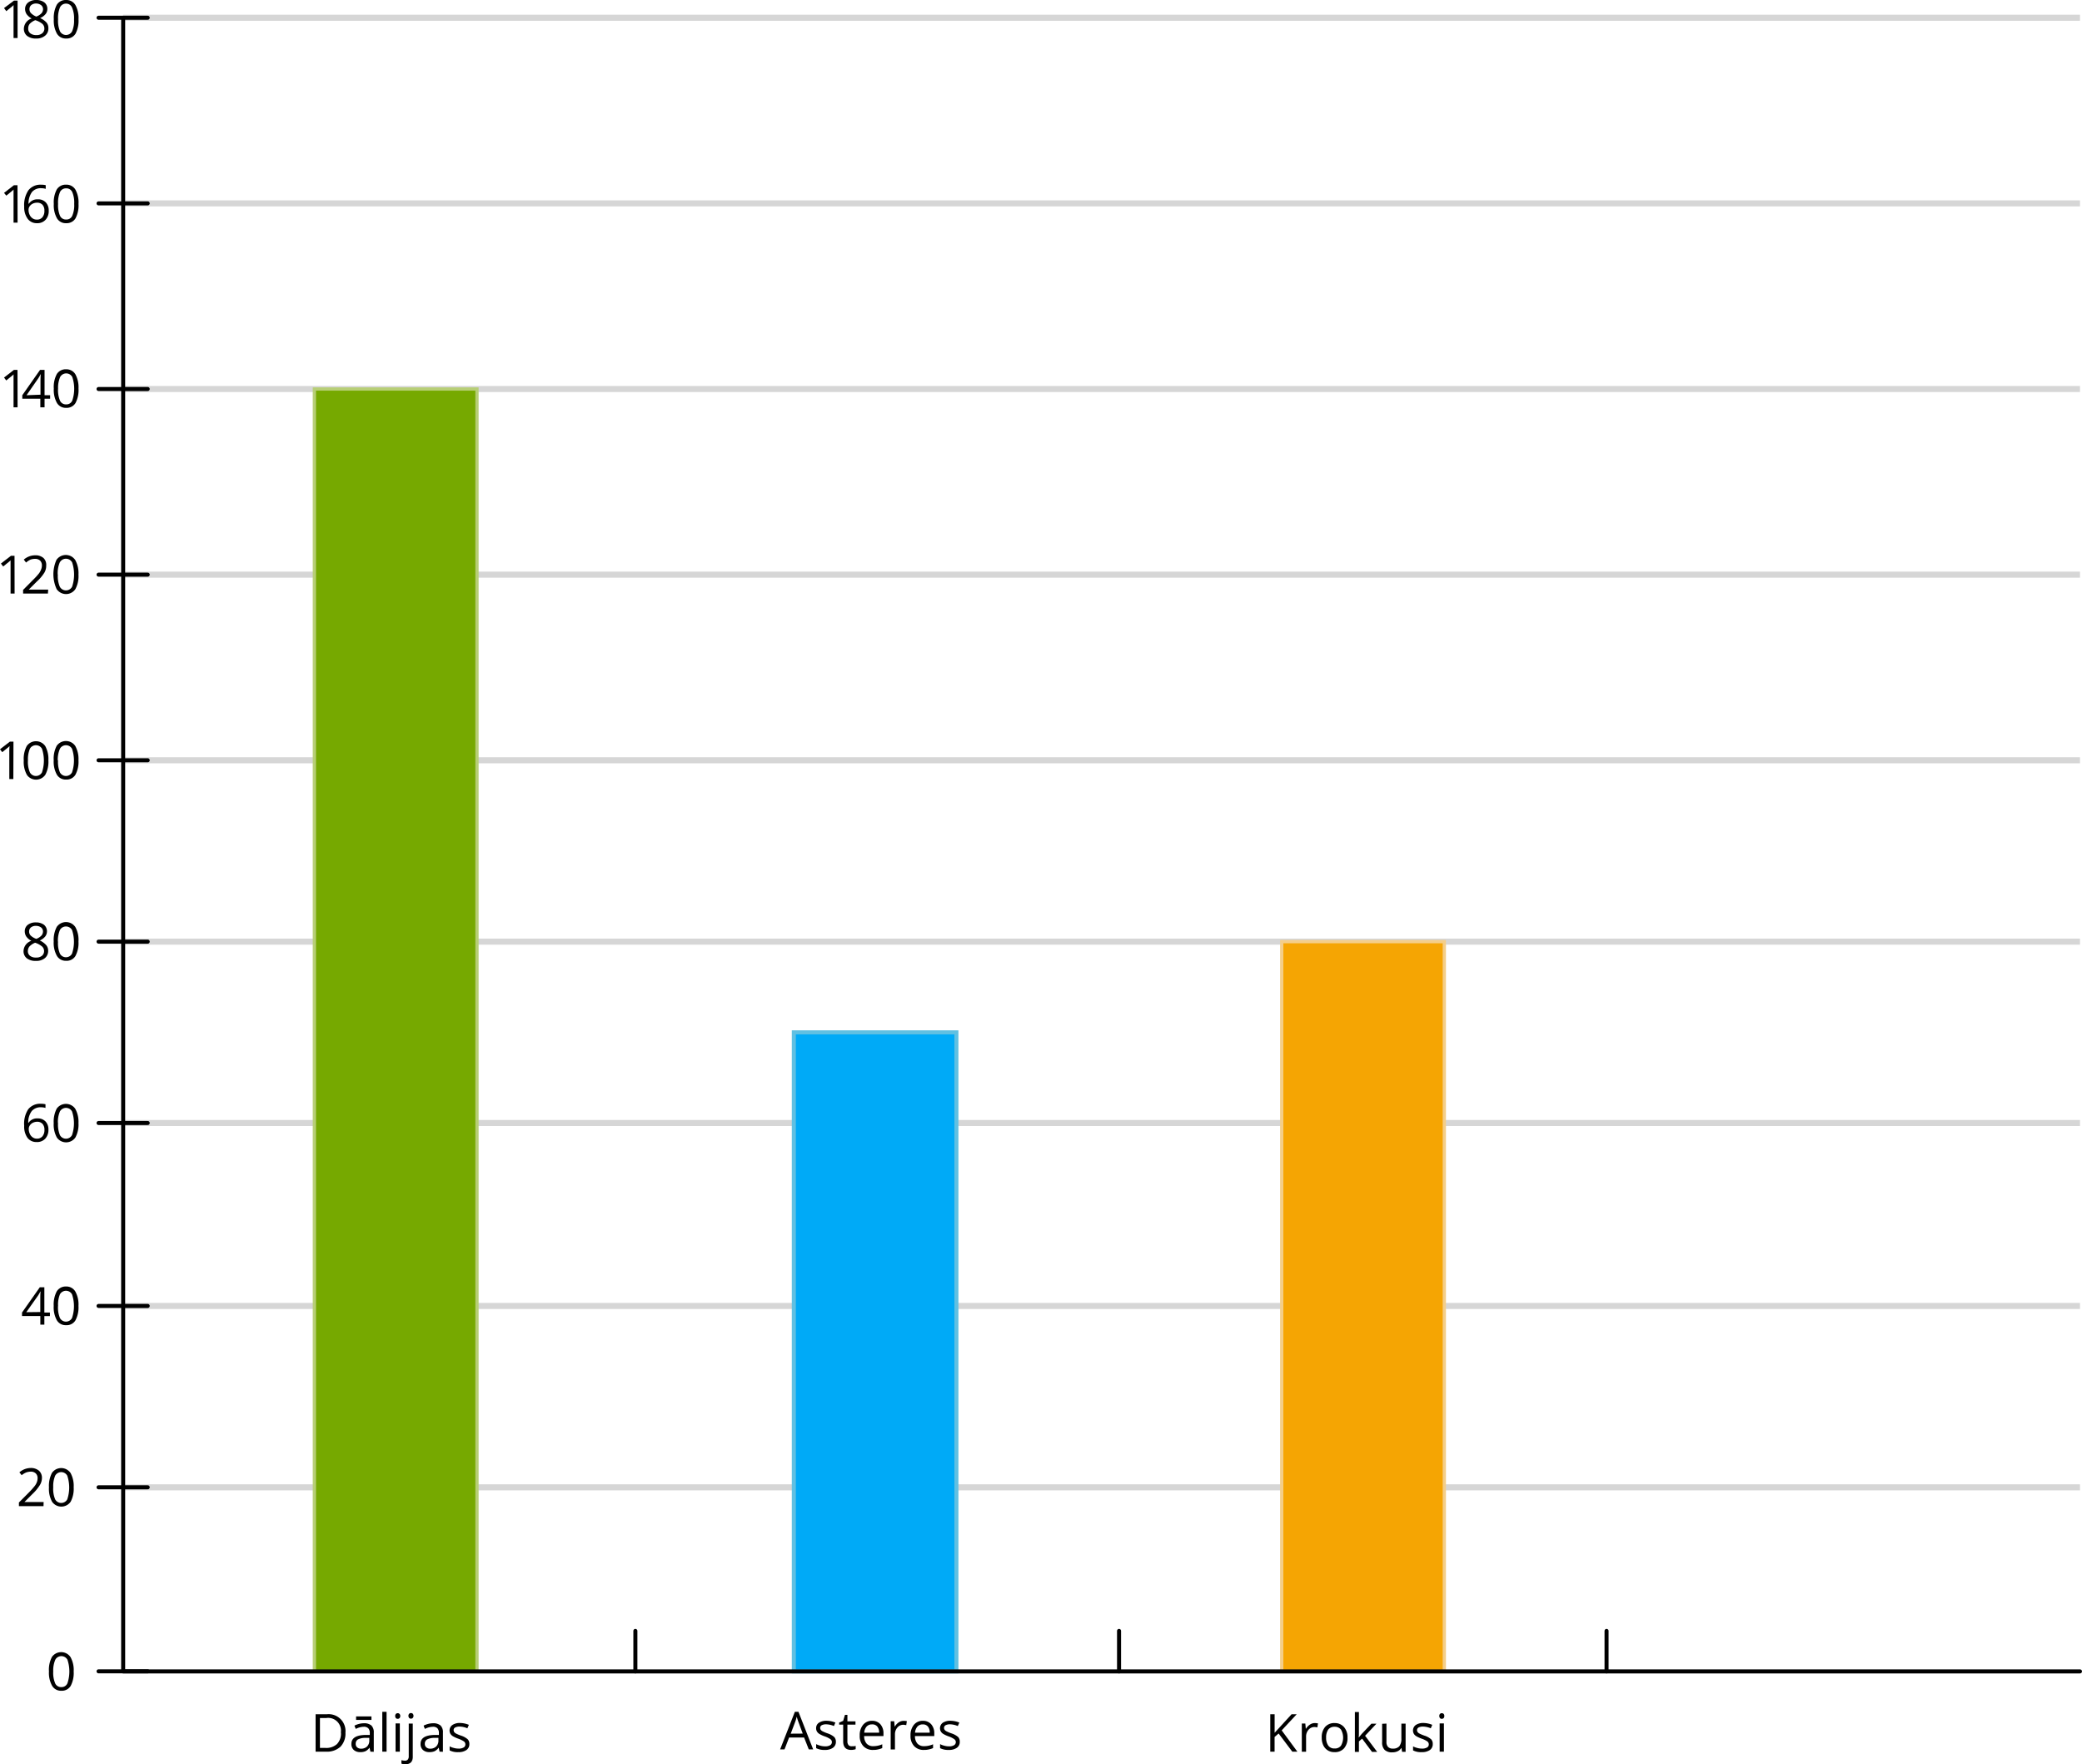 <svg xmlns="http://www.w3.org/2000/svg" width="516.29" height="437.47" viewBox="0 0 516.29 437.47">
  <defs>
    <style>
      .cls-1, .cls-2 {
        fill: none;
      }

      .cls-1 {
        stroke: #d6d6d6;
        stroke-width: 1.5px;
      }

      .cls-1, .cls-3, .cls-4, .cls-5 {
        stroke-miterlimit: 10;
      }

      .cls-2 {
        stroke: #000;
        stroke-linecap: round;
        stroke-linejoin: round;
      }

      .cls-3 {
        fill: #76a900;
        stroke: #b7ce76;
      }

      .cls-3, .cls-5 {
        stroke-width: 0.81px;
      }

      .cls-4 {
        fill: #00aaf7;
        stroke: #60c0e2;
      }

      .cls-5 {
        fill: #f5a503;
        stroke: #f4ce89;
      }
    </style>
  </defs>
  <title>3_3_1</title>
  <g id="Слой_2" data-name="Слой 2">
    <g id="Слой_1-2" data-name="Слой 1">
      <g id="Слой_2-2" data-name="Слой 2">
        <g id="Слой_1-2-2" data-name="Слой 1-2">
          <line class="cls-1" x1="515.79" y1="368.8" x2="30.54" y2="368.8"/>
          <line class="cls-1" x1="515.79" y1="323.82" x2="30.54" y2="323.82"/>
          <line class="cls-1" x1="515.79" y1="278.46" x2="30.54" y2="278.46"/>
          <line class="cls-1" x1="515.79" y1="233.49" x2="30.54" y2="233.49"/>
          <line class="cls-1" x1="515.79" y1="188.52" x2="30.54" y2="188.52"/>
          <line class="cls-1" x1="515.79" y1="142.49" x2="30.54" y2="142.49"/>
          <line class="cls-1" x1="515.79" y1="96.46" x2="30.54" y2="96.46"/>
          <line class="cls-1" x1="515.79" y1="50.43" x2="30.54" y2="50.43"/>
          <line class="cls-1" x1="515.79" y1="4.4" x2="30.54" y2="4.4"/>
          <line class="cls-2" x1="36.63" y1="142.49" x2="24.44" y2="142.49"/>
          <line class="cls-2" x1="36.63" y1="278.46" x2="24.44" y2="278.46"/>
          <line class="cls-2" x1="36.63" y1="233.49" x2="24.44" y2="233.49"/>
          <line class="cls-2" x1="36.63" y1="188.52" x2="24.44" y2="188.52"/>
          <line class="cls-2" x1="36.63" y1="96.46" x2="24.44" y2="96.46"/>
          <line class="cls-2" x1="36.63" y1="50.43" x2="24.44" y2="50.43"/>
          <line class="cls-2" x1="36.63" y1="4.4" x2="24.44" y2="4.4"/>
          <line class="cls-2" x1="36.63" y1="368.79" x2="24.44" y2="368.79"/>
          <line class="cls-2" x1="36.63" y1="323.82" x2="24.44" y2="323.82"/>
          <line class="cls-2" x1="36.63" y1="414.42" x2="24.44" y2="414.42"/>
          <line class="cls-2" x1="277.5" y1="414.44" x2="277.5" y2="404.4"/>
          <rect class="cls-3" x="77.96" y="96.46" width="40.32" height="317.98"/>
          <rect class="cls-4" x="196.85" y="255.98" width="40.32" height="158.46"/>
          <rect class="cls-5" x="317.84" y="233.49" width="40.32" height="180.95"/>
          <line class="cls-2" x1="398.39" y1="414.44" x2="398.39" y2="404.4"/>
          <line class="cls-2" x1="157.56" y1="414.44" x2="157.56" y2="404.4"/>
          <polyline class="cls-2" points="515.79 414.44 30.54 414.44 30.54 4.41"/>
          <path d="M18.27,414.46a6.85,6.85,0,0,1-.75,3.59,2.56,2.56,0,0,1-2.32,1.19A2.53,2.53,0,0,1,12.92,418a6.56,6.56,0,0,1-.78-3.56,6.73,6.73,0,0,1,.75-3.6,2.81,2.81,0,0,1,3.89-.67h0a2.78,2.78,0,0,1,.7.71A6.58,6.58,0,0,1,18.27,414.46Zm-5.07,0a6.7,6.7,0,0,0,.48,2.94,1.58,1.58,0,0,0,1.52.93,1.56,1.56,0,0,0,1.52-.94,9.18,9.18,0,0,0,0-5.86,1.73,1.73,0,0,0-2.34-.66,1.61,1.61,0,0,0-.66.66A6.71,6.71,0,0,0,13.2,414.46Z"/>
          <g>
            <path d="M10.79,373.46H4.69v-.9l2.45-2.46a19.1,19.1,0,0,0,1.47-1.64,3.62,3.62,0,0,0,.53-.94,2.81,2.81,0,0,0,.18-1,1.56,1.56,0,0,0-.45-1.17,1.73,1.73,0,0,0-1.25-.44,3.74,3.74,0,0,0-1.1.19,4.62,4.62,0,0,0-1.15.69l-.56-.71A4.37,4.37,0,0,1,7.61,364a3.1,3.1,0,0,1,2.05.67,2.34,2.34,0,0,1,.74,1.8,3.45,3.45,0,0,1-.5,1.75,11.31,11.31,0,0,1-1.85,2.23l-2,2h4.77Z"/>
            <path d="M18.27,368.78a6.85,6.85,0,0,1-.75,3.59,2.81,2.81,0,0,1-3.9.71h0a2.74,2.74,0,0,1-.7-.7,6.61,6.61,0,0,1-.78-3.57,6.94,6.94,0,0,1,.75-3.6,2.8,2.8,0,0,1,3.9-.68h0a3,3,0,0,1,.69.68A6.67,6.67,0,0,1,18.27,368.78Zm-5.07,0a6.68,6.68,0,0,0,.48,3,1.7,1.7,0,0,0,2.32.68,1.65,1.65,0,0,0,.68-.68,9.21,9.21,0,0,0,0-5.87,1.71,1.71,0,0,0-2.32-.67,1.69,1.69,0,0,0-.68.67A6.73,6.73,0,0,0,13.2,368.78Z"/>
          </g>
          <g>
            <path d="M12.38,326.33H11v2.13H10v-2.14H5.46v-.86l4.41-6.27H11v6.27h1.38Zm-2.39-1v-3.08c0-.6,0-1.29.07-2H10a8.91,8.91,0,0,1-.57,1l-2.91,4.12Z"/>
            <path d="M19.46,323.81a6.79,6.79,0,0,1-.76,3.6,2.53,2.53,0,0,1-2.32,1.18,2.52,2.52,0,0,1-2.28-1.21,6.61,6.61,0,0,1-.78-3.57,6.94,6.94,0,0,1,.75-3.6A2.59,2.59,0,0,1,16.38,319a2.56,2.56,0,0,1,2.29,1.23A6.58,6.58,0,0,1,19.46,323.81Zm-5.07,0a6.81,6.81,0,0,0,.47,3,1.69,1.69,0,0,0,2.3.7,1.63,1.63,0,0,0,.7-.7,9.21,9.21,0,0,0,0-5.87,1.71,1.71,0,0,0-2.32-.67,1.69,1.69,0,0,0-.68.67,6.76,6.76,0,0,0-.46,2.88Z"/>
          </g>
          <g>
            <path d="M6,279.14a6.5,6.5,0,0,1,1-4.09,3.77,3.77,0,0,1,3.15-1.36,4.77,4.77,0,0,1,1.13.12v.91a3.84,3.84,0,0,0-1.12-.16,2.89,2.89,0,0,0-2.28.93A4.71,4.71,0,0,0,7,278.41h.08a2.46,2.46,0,0,1,2.21-1.09,2.61,2.61,0,0,1,2,.76,2.84,2.84,0,0,1,.72,2,3.18,3.18,0,0,1-.79,2.27,2.77,2.77,0,0,1-2.14.83,2.74,2.74,0,0,1-2.29-1.08A4.77,4.77,0,0,1,6,279.14Zm3.12,3.2a1.77,1.77,0,0,0,1.4-.57,2.41,2.41,0,0,0,.5-1.64,2.13,2.13,0,0,0-.47-1.45,1.77,1.77,0,0,0-1.38-.53,2.45,2.45,0,0,0-1,.24,1.92,1.92,0,0,0-.76.65,1.47,1.47,0,0,0-.28.85,2.84,2.84,0,0,0,.25,1.22,2,2,0,0,0,.72.9,1.71,1.71,0,0,0,1,.33Z"/>
            <path d="M19.46,278.46a6.76,6.76,0,0,1-.76,3.59,2.81,2.81,0,0,1-3.9.71h0a2.74,2.74,0,0,1-.7-.7,6.61,6.61,0,0,1-.78-3.57,6.94,6.94,0,0,1,.75-3.6,2.81,2.81,0,0,1,3.91-.65h0a2.62,2.62,0,0,1,.68.69A6.63,6.63,0,0,1,19.46,278.46Zm-5.07,0a6.81,6.81,0,0,0,.47,3,1.7,1.7,0,0,0,2.32.68,1.65,1.65,0,0,0,.68-.68,9.21,9.21,0,0,0,0-5.87,1.71,1.71,0,0,0-2.32-.67,1.69,1.69,0,0,0-.68.67,6.58,6.58,0,0,0-.5,2.87Z"/>
          </g>
          <g>
            <path d="M8.91,228.72a3.31,3.31,0,0,1,2,.59,2.12,2.12,0,0,1,.31,2.89,3.59,3.59,0,0,1-1.35,1,4.7,4.7,0,0,1,1.59,1.16,2.1,2.1,0,0,1,.48,1.37,2.29,2.29,0,0,1-.81,1.85,3.27,3.27,0,0,1-2.21.68,3.45,3.45,0,0,1-2.28-.65,2.19,2.19,0,0,1-.8-1.84,2.75,2.75,0,0,1,1.94-2.48,3.52,3.52,0,0,1-1.26-1.07,2.35,2.35,0,0,1-.38-1.29,2,2,0,0,1,.75-1.61A3.17,3.17,0,0,1,8.91,228.72Zm-2,7.08a1.44,1.44,0,0,0,.53,1.2,2.22,2.22,0,0,0,1.49.43A2.15,2.15,0,0,0,10.4,237a1.49,1.49,0,0,0,.53-1.22,1.53,1.53,0,0,0-.5-1.09,5.13,5.13,0,0,0-1.72-.93,4,4,0,0,0-1.38.9A1.78,1.78,0,0,0,6.91,235.8Zm2-6.22a1.89,1.89,0,0,0-1.24.38,1.29,1.29,0,0,0-.45,1,1.41,1.41,0,0,0,.37,1A3.84,3.84,0,0,0,9,232.8a3.35,3.35,0,0,0,1.28-.82,1.52,1.52,0,0,0,.38-1,1.27,1.27,0,0,0-.46-1,2.09,2.09,0,0,0-1.28-.4Z"/>
            <path d="M19.46,233.46a6.79,6.79,0,0,1-.76,3.6,2.53,2.53,0,0,1-2.32,1.18A2.53,2.53,0,0,1,14.1,237a6.61,6.61,0,0,1-.78-3.57,6.89,6.89,0,0,1,.75-3.59,2.8,2.8,0,0,1,3.9-.7h0a3.1,3.1,0,0,1,.7.7A6.55,6.55,0,0,1,19.46,233.46Zm-5.07,0a6.52,6.52,0,0,0,.47,3,1.69,1.69,0,0,0,2.3.7,1.63,1.63,0,0,0,.7-.7,9.18,9.18,0,0,0,0-5.86,1.73,1.73,0,0,0-2.34-.66,1.61,1.61,0,0,0-.66.66,6.78,6.78,0,0,0-.5,2.91Z"/>
          </g>
          <g>
            <path d="M3.31,193.17h-1v-6.61A13.56,13.56,0,0,1,2.37,185c-.09.09-.19.19-.3.28L.56,186.51,0,185.79l2.46-1.9h.88Z"/>
            <path d="M12,188.52a6.76,6.76,0,0,1-.76,3.59,2.78,2.78,0,0,1-3.86.73l0,0a2.53,2.53,0,0,1-.71-.71,6.56,6.56,0,0,1-.78-3.56,6.73,6.73,0,0,1,.75-3.6,2.81,2.81,0,0,1,3.89-.67h0a2.78,2.78,0,0,1,.7.71A6.71,6.71,0,0,1,12,188.52Zm-5.07,0a6.68,6.68,0,0,0,.48,3,1.7,1.7,0,0,0,2.32.68,1.65,1.65,0,0,0,.68-.68,9.32,9.32,0,0,0,0-5.86A1.72,1.72,0,0,0,8.07,185h0a1.61,1.61,0,0,0-.66.66,6.84,6.84,0,0,0-.48,2.86Z"/>
            <path d="M19.46,188.52a6.76,6.76,0,0,1-.76,3.59,2.56,2.56,0,0,1-2.32,1.19,2.52,2.52,0,0,1-2.28-1.22,6.56,6.56,0,0,1-.78-3.56,6.73,6.73,0,0,1,.75-3.6,2.81,2.81,0,0,1,3.89-.67h0a2.78,2.78,0,0,1,.7.71A6.61,6.61,0,0,1,19.46,188.52Zm-5.07,0a6.81,6.81,0,0,0,.47,3,1.7,1.7,0,0,0,2.32.68,1.65,1.65,0,0,0,.68-.68,9.18,9.18,0,0,0,0-5.86,1.73,1.73,0,0,0-2.34-.66,1.61,1.61,0,0,0-.66.66,6.8,6.8,0,0,0-.54,2.88Z"/>
          </g>
          <g>
            <path d="M3.62,147.18h-1v-8.24l-.3.28c-.11.1-.62.51-1.53,1.25l-.56-.73,2.48-1.92H3.6Z"/>
            <path d="M11.88,147.18H5.73v-.91l2.46-2.48a16.46,16.46,0,0,0,1.49-1.63,4,4,0,0,0,.53-1,2.57,2.57,0,0,0,.18-1A1.61,1.61,0,0,0,9.94,139a1.81,1.81,0,0,0-1.26-.43,3.5,3.5,0,0,0-1.11.19,4.84,4.84,0,0,0-1.11.73l-.56-.73a4.35,4.35,0,0,1,2.82-1.07,3,3,0,0,1,2.06.67,2.33,2.33,0,0,1,.68,1.85A3.39,3.39,0,0,1,11,142a10.38,10.38,0,0,1-1.87,2.2l-2,2h4.82Z"/>
            <path d="M19.46,142.46a6.78,6.78,0,0,1-.77,3.62,2.8,2.8,0,0,1-3.92.72,2.74,2.74,0,0,1-.72-.72,8.77,8.77,0,0,1-.05-7.25,2.82,2.82,0,0,1,3.92-.72,3.28,3.28,0,0,1,.72.72A6.76,6.76,0,0,1,19.46,142.46Zm-5.12,0a6.82,6.82,0,0,0,.48,3,1.73,1.73,0,0,0,2.33.74,1.66,1.66,0,0,0,.74-.74,9.61,9.61,0,0,0,0-6,1.75,1.75,0,0,0-2.35-.72,1.91,1.91,0,0,0-.72.72,6.86,6.86,0,0,0-.51,3Z"/>
          </g>
          <g>
            <path d="M4.36,101h-1V92.82a1.9,1.9,0,0,1-.29.28c-.11.1-.62.51-1.52,1.24L1,93.62l2.45-1.9h.89Z"/>
            <path d="M12.43,98.87H11.05V101H10V98.87H5.53V98l4.4-6.28h1.12V98h1.38Zm-2.39-1V94.82c0-.6,0-1.28.07-2h-.06a8.1,8.1,0,0,1-.57,1L6.58,98Z"/>
            <path d="M19.47,96.35a6.85,6.85,0,0,1-.75,3.59,2.56,2.56,0,0,1-2.32,1.19,2.52,2.52,0,0,1-2.28-1.22,6.58,6.58,0,0,1-.78-3.56,6.73,6.73,0,0,1,.75-3.6,2.57,2.57,0,0,1,2.31-1.18,2.58,2.58,0,0,1,2.29,1.23A6.75,6.75,0,0,1,19.47,96.35Zm-5.07,0a6.68,6.68,0,0,0,.48,3,1.58,1.58,0,0,0,1.52.92,1.56,1.56,0,0,0,1.52-.94,9.18,9.18,0,0,0,0-5.86,1.71,1.71,0,0,0-2.32-.67,1.69,1.69,0,0,0-.68.67A6.79,6.79,0,0,0,14.4,96.35Z"/>
          </g>
          <g>
            <path d="M4.36,55.21h-1V47a2.54,2.54,0,0,1-.29.28l-1.5,1.23L1,47.83l2.45-1.9h.89Z"/>
            <path d="M6,51.25a6.52,6.52,0,0,1,1.06-4.09,3.77,3.77,0,0,1,3.15-1.36,4.3,4.3,0,0,1,1.13.12v.91a3.84,3.84,0,0,0-1.12-.16,2.85,2.85,0,0,0-2.28.93,4.77,4.77,0,0,0-.86,2.92h.07a2.46,2.46,0,0,1,2.21-1.09,2.56,2.56,0,0,1,2,.76,2.87,2.87,0,0,1,.72,2.05,3.13,3.13,0,0,1-.79,2.27,2.74,2.74,0,0,1-2.13.83,2.74,2.74,0,0,1-2.29-1.08A4.79,4.79,0,0,1,6,51.25Zm3.12,3.2a1.7,1.7,0,0,0,1.39-.57,2.41,2.41,0,0,0,.5-1.64,2.12,2.12,0,0,0-.46-1.45,1.77,1.77,0,0,0-1.38-.53,2.41,2.41,0,0,0-1.05.24,2,2,0,0,0-.76.64,1.52,1.52,0,0,0-.28.86,2.84,2.84,0,0,0,.25,1.22,2.05,2.05,0,0,0,.72.9A1.72,1.72,0,0,0,9.12,54.45Z"/>
            <path d="M19.47,50.56a6.85,6.85,0,0,1-.75,3.59,2.56,2.56,0,0,1-2.32,1.19,2.5,2.5,0,0,1-2.28-1.22,6.58,6.58,0,0,1-.78-3.56,6.73,6.73,0,0,1,.75-3.6,2.59,2.59,0,0,1,2.31-1.17A2.58,2.58,0,0,1,18.69,47,6.62,6.62,0,0,1,19.47,50.56Zm-5.07,0a6.74,6.74,0,0,0,.48,2.95,1.58,1.58,0,0,0,1.52.92,1.56,1.56,0,0,0,1.52-.93,6.7,6.7,0,0,0,.48-2.94,6.68,6.68,0,0,0-.48-2.93,1.59,1.59,0,0,0-1.52-.93,1.62,1.62,0,0,0-1.52.92A6.75,6.75,0,0,0,14.4,50.56Z"/>
          </g>
          <g>
            <path d="M4.36,9.43h-1V1.25a2.54,2.54,0,0,1-.29.28c-.07.1-.6.47-1.5,1.24L1,2,3.47.15h.89Z"/>
            <path d="M9,0a3.23,3.23,0,0,1,2,.6,2,2,0,0,1,.74,1.63,2,2,0,0,1-.43,1.25,3.54,3.54,0,0,1-1.36,1,4.68,4.68,0,0,1,1.61,1.14A2.11,2.11,0,0,1,12,7a2.27,2.27,0,0,1-.81,1.84A3.23,3.23,0,0,1,9,9.55,3.45,3.45,0,0,1,6.72,8.9a2.23,2.23,0,0,1-.8-1.84A2.75,2.75,0,0,1,7.86,4.58,3.52,3.52,0,0,1,6.6,3.51a2.35,2.35,0,0,1-.38-1.29A2,2,0,0,1,7,.61,3.1,3.1,0,0,1,9,0ZM7,7.08a1.4,1.4,0,0,0,.53,1.19A2.29,2.29,0,0,0,9,8.7a2.11,2.11,0,0,0,1.47-.45A1.48,1.48,0,0,0,11,7a1.53,1.53,0,0,0-.5-1.09A5.22,5.22,0,0,0,8.75,5a3.93,3.93,0,0,0-1.37.9A1.76,1.76,0,0,0,7,7.08ZM9,.87a1.89,1.89,0,0,0-1.24.38,1.29,1.29,0,0,0-.45,1,1.41,1.41,0,0,0,.37,1A3.81,3.81,0,0,0,9,4.11a3.46,3.46,0,0,0,1.29-.82,1.52,1.52,0,0,0,.38-1,1.27,1.27,0,0,0-.46-1A2.11,2.11,0,0,0,9,.87Z"/>
            <path d="M19.47,4.77a6.88,6.88,0,0,1-.75,3.6A2.55,2.55,0,0,1,16.4,9.55a2.52,2.52,0,0,1-2.28-1.21,6.61,6.61,0,0,1-.78-3.57,6.92,6.92,0,0,1,.75-3.6A2.59,2.59,0,0,1,16.4,0a2.58,2.58,0,0,1,2.29,1.23A6.55,6.55,0,0,1,19.47,4.77Zm-5.07,0a6.68,6.68,0,0,0,.48,3,1.69,1.69,0,0,0,2.3.7,1.63,1.63,0,0,0,.7-.7,6.7,6.7,0,0,0,.48-2.94,6.68,6.68,0,0,0-.48-2.93,1.59,1.59,0,0,0-1.48-1,1.62,1.62,0,0,0-1.52.92A6.75,6.75,0,0,0,14.4,4.77Z"/>
          </g>
          <g>
            <path d="M85.66,429.61a4.66,4.66,0,0,1-1.24,3.51,4.93,4.93,0,0,1-3.59,1.22H78.26v-9.28H81.1a4.18,4.18,0,0,1,4.56,3.75A3.57,3.57,0,0,1,85.66,429.61Zm-1.14,0A3.17,3.17,0,0,0,80.9,426H79.34v7.41h1.31a3.94,3.94,0,0,0,2.9-.94,3.73,3.73,0,0,0,1-2.82Z"/>
            <path d="M91.85,434.34l-.21-1h0a2.73,2.73,0,0,1-1,.88,2.87,2.87,0,0,1-1.29.23,2.27,2.27,0,0,1-1.62-.53,1.92,1.92,0,0,1-.59-1.52c0-1.4,1.13-2.14,3.37-2.2H91.7v-.43a1.72,1.72,0,0,0-.36-1.21,1.49,1.49,0,0,0-1.12-.39,4.65,4.65,0,0,0-2,.53l-.33-.81a5.72,5.72,0,0,1,1.13-.43,5.06,5.06,0,0,1,1.23-.16,2.7,2.7,0,0,1,1.84.55,2.32,2.32,0,0,1,.6,1.77v4.75Zm-2.38-.74a2.1,2.1,0,0,0,1.55-.54,2,2,0,0,0,.56-1.52v-.62h-1a4,4,0,0,0-1.82.39,1.19,1.19,0,0,0-.55,1.08,1.08,1.08,0,0,0,.34.87A1.41,1.41,0,0,0,89.47,433.6Zm-1.17-8h3.81v.87H88.3Z"/>
            <path d="M95.86,434.34H94.8v-9.88h1.06Z"/>
            <path d="M98,425.5a.7.7,0,0,1,.18-.53.66.66,0,0,1,.45-.17.61.61,0,0,1,.43.17.66.66,0,0,1,.19.53.68.68,0,0,1-.19.53.63.63,0,0,1-.43.17.58.58,0,0,1-.45-.17A.72.72,0,0,1,98,425.5Zm1.15,8.84H98.09v-7h1.06Z"/>
            <path d="M100.54,437.46a2.29,2.29,0,0,1-1-.16v-.85a3.13,3.13,0,0,0,.86.12.88.88,0,0,0,.73-.27,1.24,1.24,0,0,0,.23-.82v-8.1h1v8C102.43,436.78,101.8,437.46,100.54,437.46Zm.75-12a.7.7,0,0,1,.18-.53.67.67,0,0,1,.88,0,.75.75,0,0,1,.19.53.72.72,0,0,1-.19.53.65.65,0,0,1-.88,0,.72.72,0,0,1-.18-.49Z"/>
            <path d="M109,434.34l-.21-1h0a2.82,2.82,0,0,1-1,.88,3,3,0,0,1-1.29.23,2.27,2.27,0,0,1-1.62-.53,1.92,1.92,0,0,1-.59-1.52c0-1.4,1.12-2.14,3.37-2.2h1.18v-.43a1.81,1.81,0,0,0-.35-1.21,1.5,1.5,0,0,0-1.13-.39,4.65,4.65,0,0,0-2,.53l-.32-.81a5.72,5.72,0,0,1,1.13-.43,5,5,0,0,1,1.22-.16,2.74,2.74,0,0,1,1.85.55,2.32,2.32,0,0,1,.6,1.77v4.75Zm-2.38-.74a2.09,2.09,0,0,0,1.54-.54,2,2,0,0,0,.56-1.52v-.62h-1a3.89,3.89,0,0,0-1.81.39,1.19,1.19,0,0,0-.56,1.08,1.09,1.09,0,0,0,.35.87,1.39,1.39,0,0,0,.87.34Z"/>
            <path d="M116.39,432.44a1.73,1.73,0,0,1-.73,1.5,3.38,3.38,0,0,1-2,.52,4.36,4.36,0,0,1-2.16-.43v-1a4.86,4.86,0,0,0,1.08.4,4.18,4.18,0,0,0,1.11.15,2.34,2.34,0,0,0,1.27-.27.85.85,0,0,0,.44-.8.89.89,0,0,0-.35-.7,6.33,6.33,0,0,0-1.38-.68,7.15,7.15,0,0,1-1.38-.63,1.87,1.87,0,0,1-.61-.61,1.68,1.68,0,0,1,.5-2.16,3.22,3.22,0,0,1,1.89-.5,5.93,5.93,0,0,1,2.2.46l-.37.86a5.16,5.16,0,0,0-1.9-.43,2.32,2.32,0,0,0-1.13.23.71.71,0,0,0-.38.65.84.84,0,0,0,.14.47,1.3,1.3,0,0,0,.46.38,8.72,8.72,0,0,0,1.22.51,4.86,4.86,0,0,1,1.67.91A1.65,1.65,0,0,1,116.39,432.44Z"/>
          </g>
          <g>
            <path d="M200.56,433.78l-1.16-2.95h-3.72l-1.14,2.95h-1.09l3.66-9.32H198l3.65,9.32Zm-1.5-3.92L198,427c-.14-.36-.28-.81-.43-1.34a9.88,9.88,0,0,1-.4,1.34l-1.09,2.88Z"/>
            <path d="M207.28,431.88a1.73,1.73,0,0,1-.73,1.5,3.3,3.3,0,0,1-2,.53,4.35,4.35,0,0,1-2.16-.44v-1a4.86,4.86,0,0,0,1.08.4,4.18,4.18,0,0,0,1.11.15,2.34,2.34,0,0,0,1.27-.27.9.9,0,0,0,.32-1.23,1.13,1.13,0,0,0-.23-.26,5.68,5.68,0,0,0-1.37-.69,7.24,7.24,0,0,1-1.39-.63,1.75,1.75,0,0,1-.6-.61,1.54,1.54,0,0,1-.2-.82,1.57,1.57,0,0,1,.69-1.34,3.34,3.34,0,0,1,1.9-.49,5.87,5.87,0,0,1,2.19.45l-.37.86a5.16,5.16,0,0,0-1.9-.43,2.32,2.32,0,0,0-1.13.23.76.76,0,0,0-.38.65.87.87,0,0,0,.14.48,1.37,1.37,0,0,0,.46.37,8.72,8.72,0,0,0,1.22.51,4.86,4.86,0,0,1,1.67.91A1.65,1.65,0,0,1,207.28,431.88Z"/>
            <path d="M211.24,433h.54l.41-.09v.81a1.76,1.76,0,0,1-.5.13,3.05,3.05,0,0,1-.6.06c-1.35,0-2-.71-2-2.13v-4.14h-1v-.51l1-.43.44-1.49h.61v1.61h2v.82h-2v4.1a1.39,1.39,0,0,0,.3,1A1,1,0,0,0,211.24,433Z"/>
            <path d="M216.52,433.91a3.16,3.16,0,0,1-2.43-.94,3.6,3.6,0,0,1-.9-2.61,4,4,0,0,1,.83-2.67,2.77,2.77,0,0,1,2.23-1,2.66,2.66,0,0,1,2.07.86,3.33,3.33,0,0,1,.76,2.26v.67h-4.79a2.76,2.76,0,0,0,.61,1.86,2.15,2.15,0,0,0,1.66.64,5.5,5.5,0,0,0,2.22-.47v.94a5,5,0,0,1-1.06.34A4.84,4.84,0,0,1,216.52,433.91Zm-.29-6.33a1.74,1.74,0,0,0-1.33.54,2.56,2.56,0,0,0-.59,1.51H218a2.26,2.26,0,0,0-.45-1.52,1.57,1.57,0,0,0-1.32-.53Z"/>
            <path d="M224.05,426.7a4.57,4.57,0,0,1,.83.07l-.15,1a4.79,4.79,0,0,0-.76-.1,1.9,1.9,0,0,0-1.44.69,2.51,2.51,0,0,0-.6,1.71v3.73h-1.06v-7h.87l.12,1.29h.06a3.11,3.11,0,0,1,.93-1A2.2,2.2,0,0,1,224.05,426.7Z"/>
            <path d="M229.12,433.91a3.16,3.16,0,0,1-2.43-.94,3.6,3.6,0,0,1-.9-2.61,4,4,0,0,1,.83-2.67,2.77,2.77,0,0,1,2.23-1,2.66,2.66,0,0,1,2.07.86,3.33,3.33,0,0,1,.76,2.26v.67h-4.79a2.76,2.76,0,0,0,.61,1.86,2.15,2.15,0,0,0,1.66.64,5.5,5.5,0,0,0,2.22-.47v.94a5,5,0,0,1-1.06.34A4.84,4.84,0,0,1,229.12,433.91Zm-.29-6.33a1.74,1.74,0,0,0-1.33.54,2.56,2.56,0,0,0-.59,1.51h3.64a2.26,2.26,0,0,0-.45-1.52,1.58,1.58,0,0,0-1.27-.53Z"/>
            <path d="M238,431.88a1.73,1.73,0,0,1-.72,1.5,3.3,3.3,0,0,1-2,.53,4.35,4.35,0,0,1-2.16-.44v-1a4.61,4.61,0,0,0,1.07.4,4.18,4.18,0,0,0,1.11.15,2.34,2.34,0,0,0,1.27-.27.89.89,0,0,0,.34-1.21,1.12,1.12,0,0,0-.25-.28,5.68,5.68,0,0,0-1.37-.69,7.15,7.15,0,0,1-1.38-.63,1.78,1.78,0,0,1-.61-.61,1.69,1.69,0,0,1,.49-2.16,3.34,3.34,0,0,1,1.9-.49,5.92,5.92,0,0,1,2.2.45l-.38.86a5.16,5.16,0,0,0-1.9-.43,2.32,2.32,0,0,0-1.13.23.76.76,0,0,0-.38.65.78.78,0,0,0,.15.48,1.18,1.18,0,0,0,.46.37,9.13,9.13,0,0,0,1.21.51,4.81,4.81,0,0,1,1.68.91A1.64,1.64,0,0,1,238,431.88Z"/>
          </g>
          <g>
            <path d="M321.72,434.34h-1.26l-3.39-4.5-1,.86v3.64H315v-9.28h1.08v4.6l4.21-4.6h1.27l-3.73,4Z"/>
            <path d="M326,427.25a4.58,4.58,0,0,1,.83.08l-.15,1a3.86,3.86,0,0,0-.76-.1,1.9,1.9,0,0,0-1.44.69,2.51,2.51,0,0,0-.6,1.71v3.73h-1.06v-7h.87l.12,1.29h.05a3.25,3.25,0,0,1,.94-1A2.21,2.21,0,0,1,326,427.25Z"/>
            <path d="M334.15,430.85a3.8,3.8,0,0,1-.85,2.66,3,3,0,0,1-2.37.95,3,3,0,0,1-1.66-.43,3,3,0,0,1-1.12-1.26,4.35,4.35,0,0,1-.39-1.92,3.87,3.87,0,0,1,.85-2.65,3,3,0,0,1,2.36-.95,3,3,0,0,1,2.32,1A3.79,3.79,0,0,1,334.15,430.85Zm-5.3,0a3.29,3.29,0,0,0,.54,2,1.8,1.8,0,0,0,1.56.7,1.85,1.85,0,0,0,1.58-.69,4,4,0,0,0,0-4,1.94,1.94,0,0,0-1.59-.69,1.9,1.9,0,0,0-1.56.68A3.32,3.32,0,0,0,328.85,430.85Z"/>
            <path d="M337,430.78c.26-.34.54-.68.83-1l2.25-2.38h1.25l-2.82,3,3,4h-1.28l-2.46-3.29-.79.69v2.6h-1v-9.88h1v5.24a9.94,9.94,0,0,1-.05,1.08Z"/>
            <path d="M343.81,427.38v4.51a1.76,1.76,0,0,0,.39,1.27,1.56,1.56,0,0,0,1.21.42A2,2,0,0,0,347,433a3,3,0,0,0,.51-1.95v-3.66h1.05v7h-.87l-.15-.94h-.06a2.08,2.08,0,0,1-.9.79,3,3,0,0,1-1.31.27,2.62,2.62,0,0,1-1.9-.6,2.55,2.55,0,0,1-.63-1.93v-4.55Z"/>
            <path d="M355.29,432.44a1.73,1.73,0,0,1-.72,1.5,3.38,3.38,0,0,1-2,.52,4.26,4.26,0,0,1-2.16-.43v-1a4.61,4.61,0,0,0,1.07.4,4.18,4.18,0,0,0,1.11.15,2.34,2.34,0,0,0,1.27-.27.84.84,0,0,0,.45-.8.9.9,0,0,0-.36-.7,5.65,5.65,0,0,0-1.37-.68,7.15,7.15,0,0,1-1.38-.63,1.7,1.7,0,0,1-.61-.61,1.69,1.69,0,0,1,.49-2.16,3.27,3.27,0,0,1,1.9-.5,5.88,5.88,0,0,1,2.19.46l-.37.86a5.16,5.16,0,0,0-1.9-.43,2.32,2.32,0,0,0-1.13.23.76.76,0,0,0-.38.65.84.84,0,0,0,.14.47,1.3,1.3,0,0,0,.46.38,9.25,9.25,0,0,0,1.22.51,4.81,4.81,0,0,1,1.68.91A1.64,1.64,0,0,1,355.29,432.44Z"/>
            <path d="M356.92,425.5a.7.7,0,0,1,.17-.53.67.67,0,0,1,.89,0,.7.7,0,0,1,.18.53.72.72,0,0,1-.18.53.66.66,0,0,1-.44.17.58.58,0,0,1-.45-.17A.75.75,0,0,1,356.92,425.5Zm1.14,8.84H357v-7h1.06Z"/>
          </g>
        </g>
      </g>
    </g>
  </g>
</svg>
